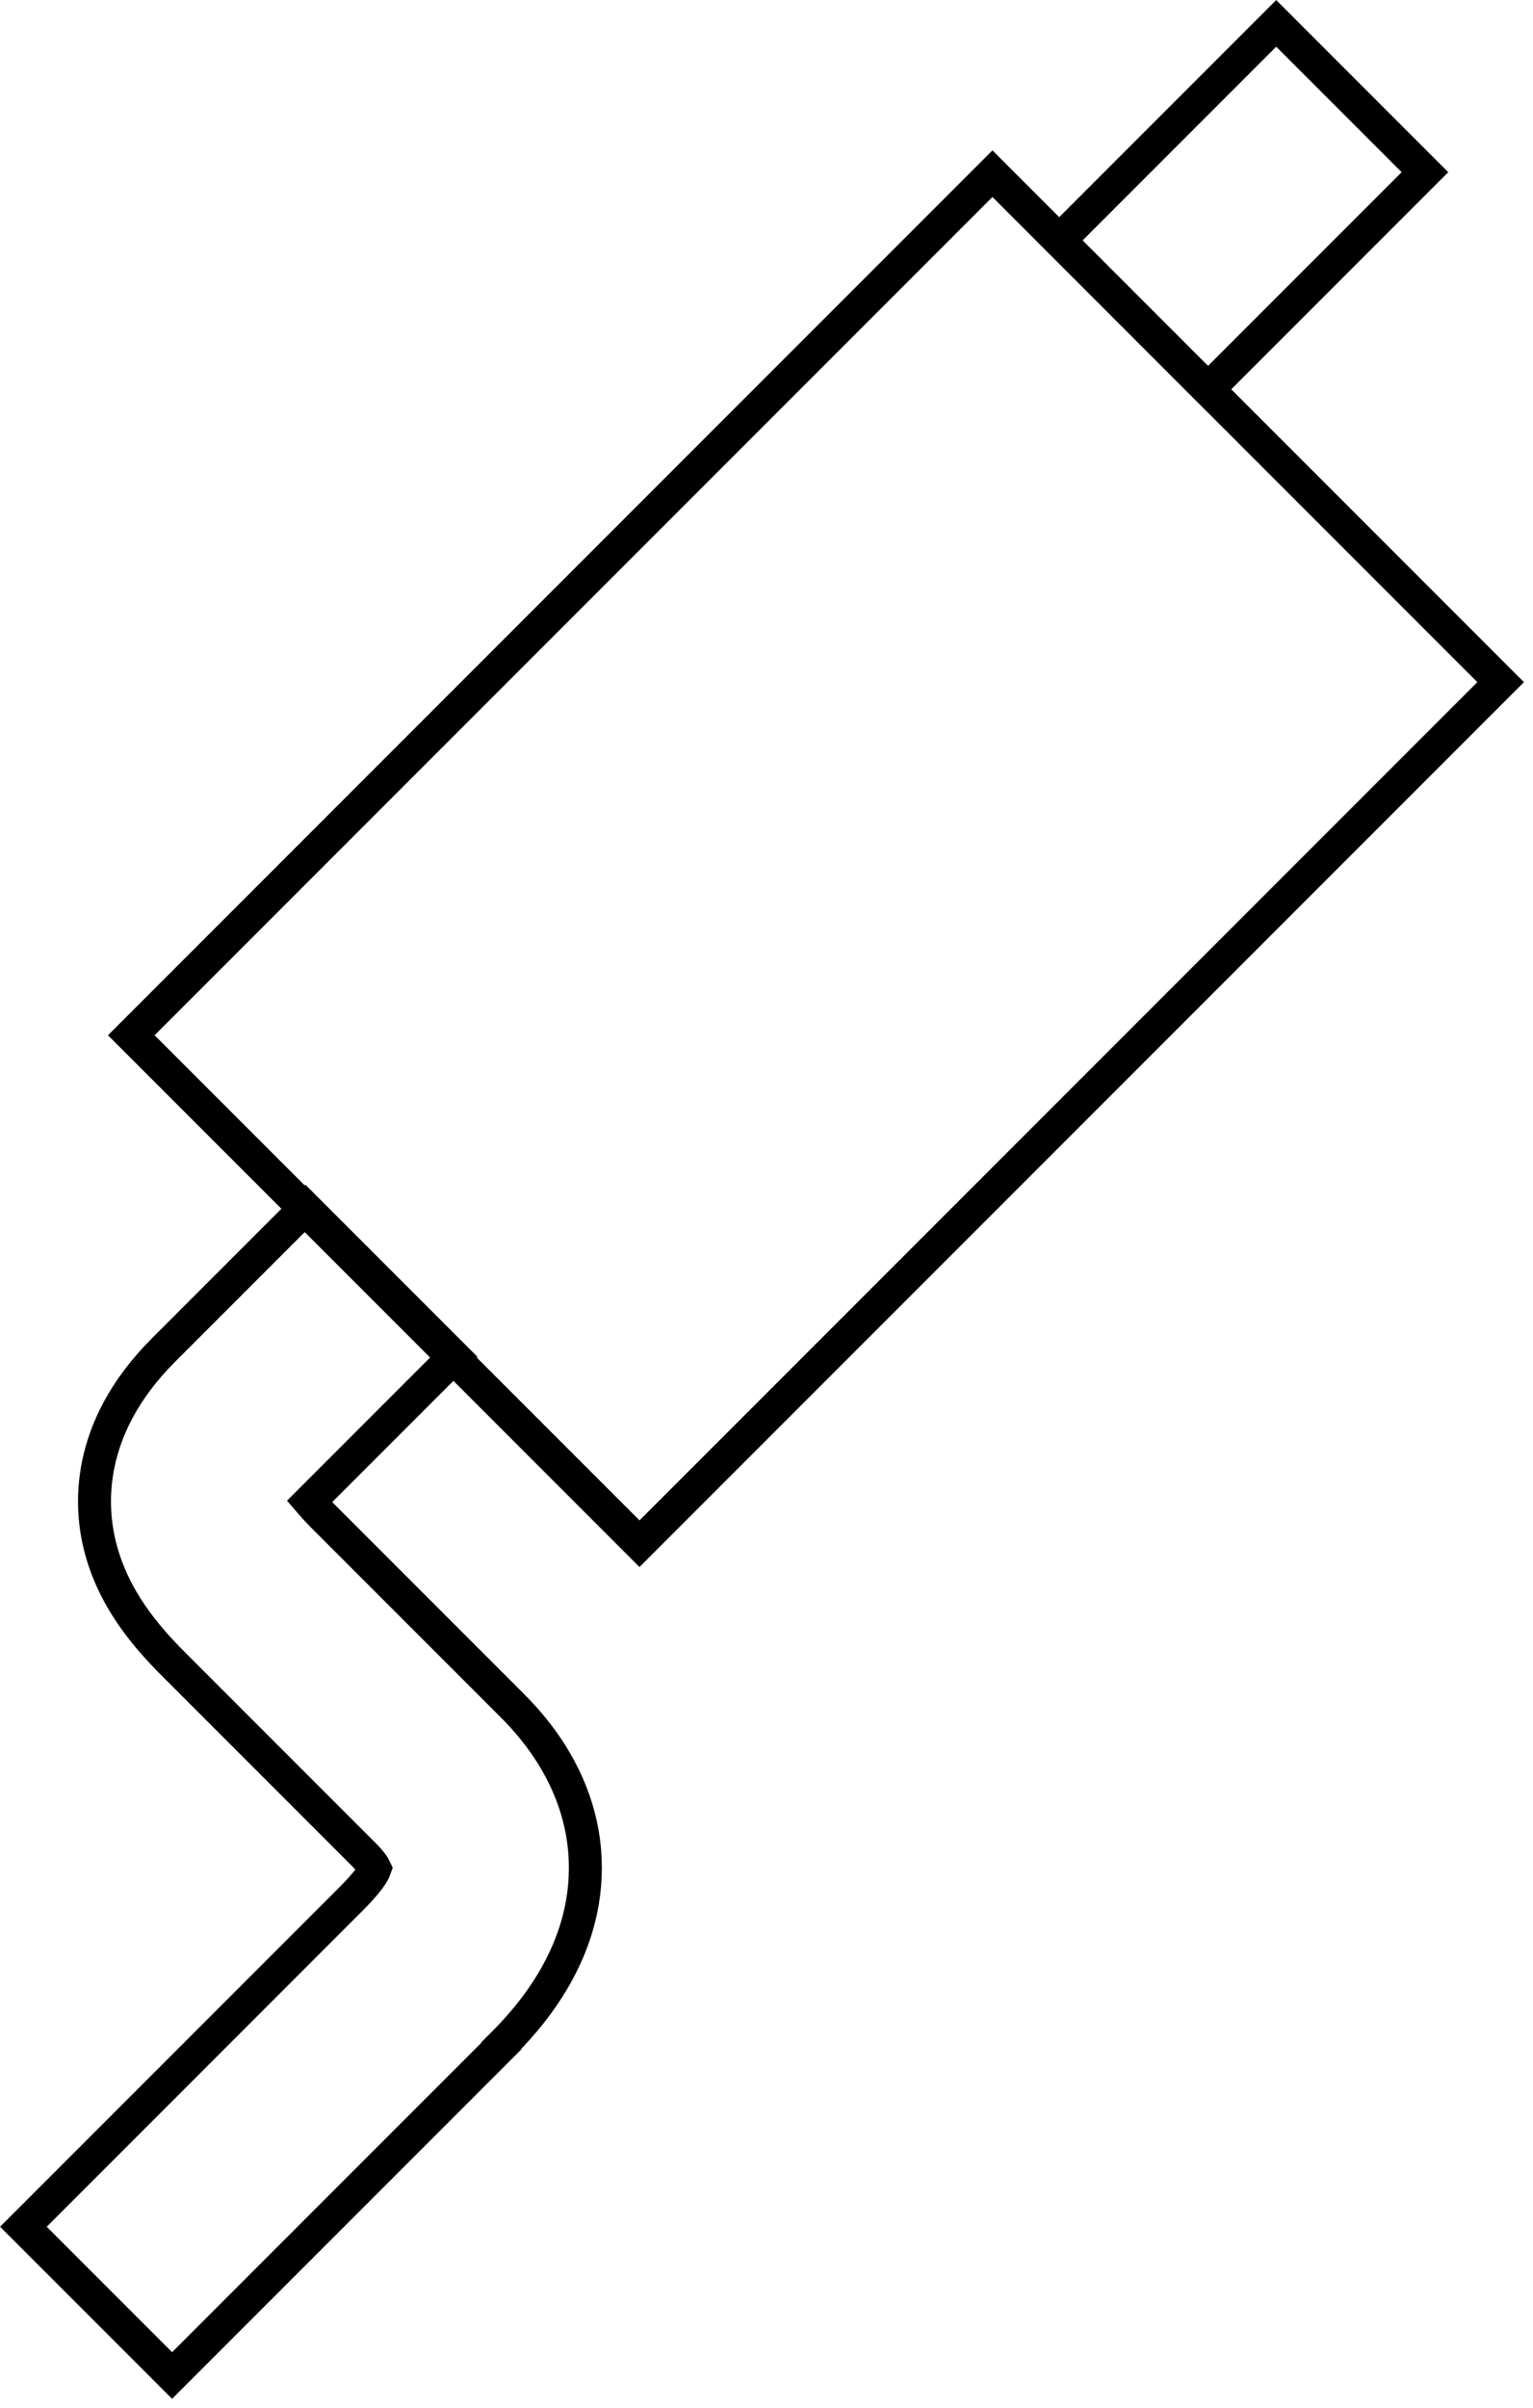 <svg width="93" height="146" viewBox="0 0 93 146" fill="none" xmlns="http://www.w3.org/2000/svg">
<g clip-path="url(#clip0_87_286)">
<path d="M60.206 10.532L7.965 62.773L38.795 93.603L91.036 41.362L60.206 10.532Z" stroke="black" stroke-width="2" stroke-miterlimit="10"/>
<path d="M30.42 124.06C30.37 124.11 30.32 124.16 30.27 124.21L30.18 124.3L10.44 144.04L1.42 135.02L21.28 115.16C22.31 114.13 22.65 113.59 22.75 113.3C22.68 113.15 22.48 112.86 22.07 112.45L10.53 100.91C8.9 99.28 6.92 97.01 6.1 93.88C5.46 91.46 5.11 86.67 9.92 81.86L18.53 73.25L27.55 82.27L18.94 90.88C18.88 90.94 18.82 91 18.77 91.05C18.94 91.25 19.19 91.52 19.54 91.88L31.08 103.42C34.75 107.09 35.52 110.8 35.51 113.27C35.51 118.77 31.84 122.61 30.41 124.04L30.42 124.06Z" stroke="black" stroke-width="2" stroke-miterlimit="10"/>
<path d="M77.421 1.418L64.262 14.577L73.285 23.6L86.444 10.441L77.421 1.418Z" stroke="black" stroke-width="2" stroke-miterlimit="10"/>
</g>
<defs>
<clipPath id="clip0_87_286">
<rect width="92.45" height="145.46" fill="white"/>
</clipPath>
</defs>
</svg>
